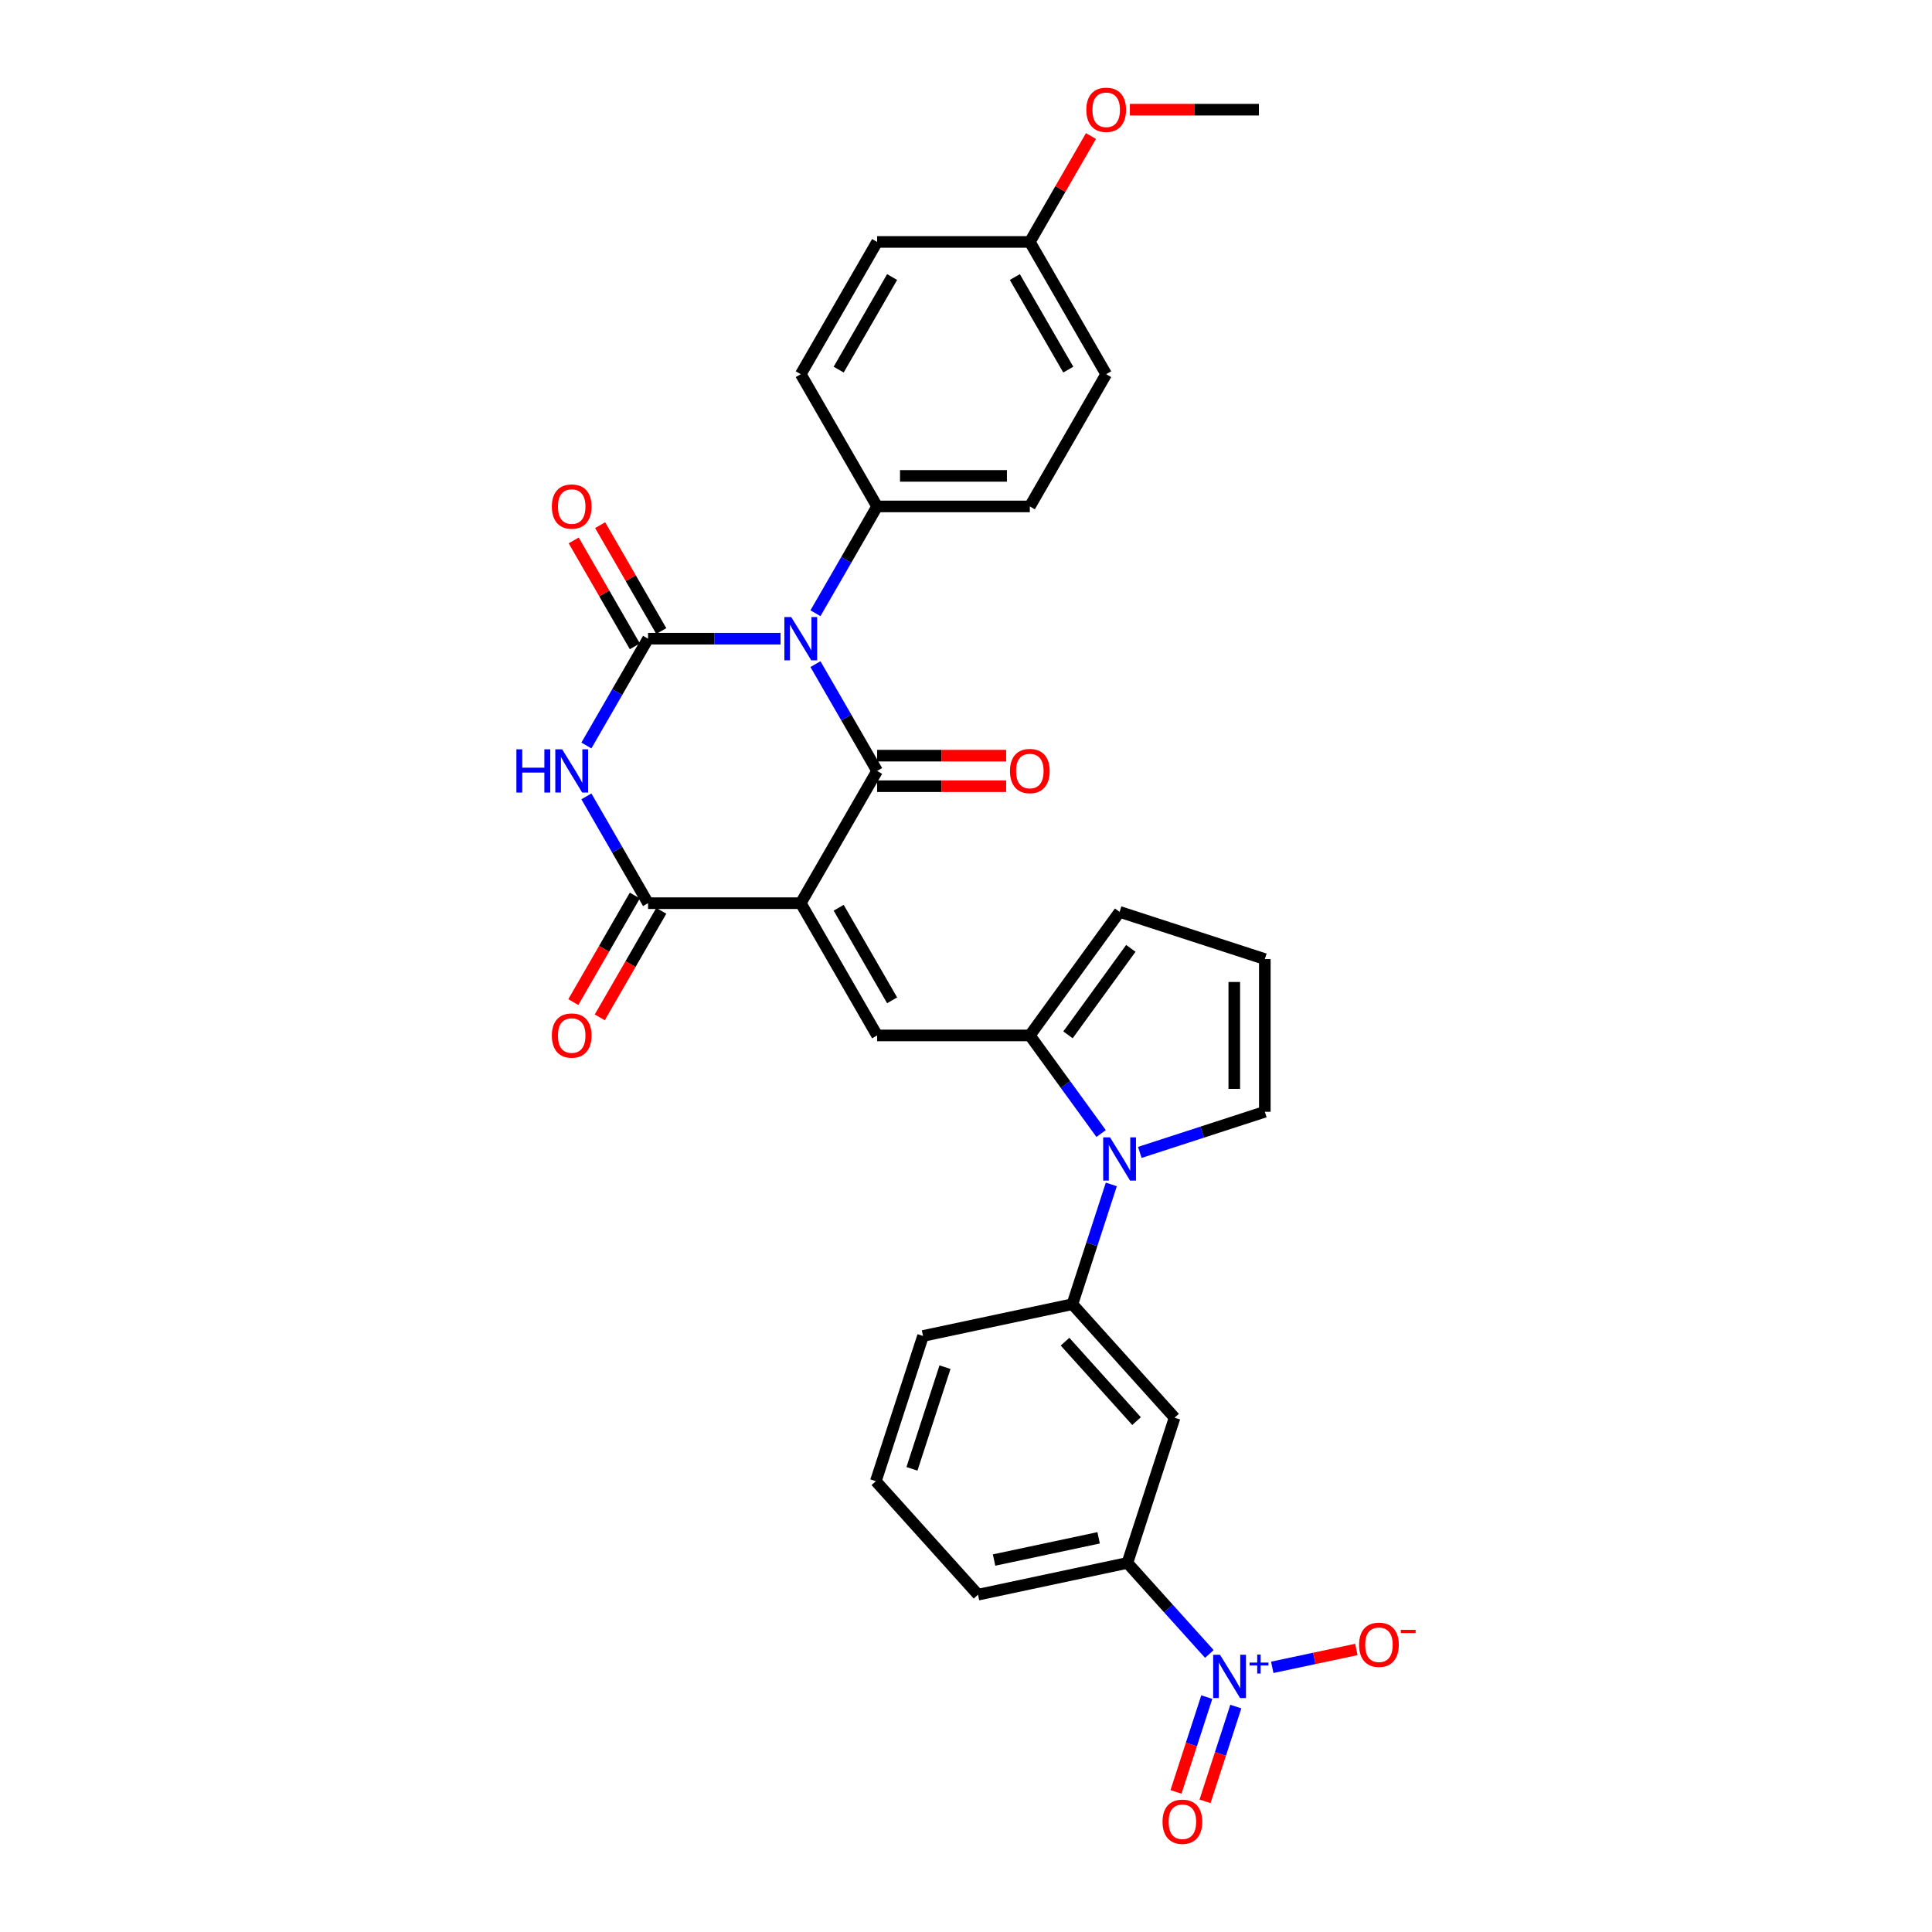 <?xml version='1.0' encoding='iso-8859-1'?>
<svg version='1.1' baseProfile='full'
              xmlns='http://www.w3.org/2000/svg'
                      xmlns:rdkit='http://www.rdkit.org/xml'
                      xmlns:xlink='http://www.w3.org/1999/xlink'
                  xml:space='preserve'
width='1000px' height='1000px' viewBox='0 0 1000 1000'>
<!-- END OF HEADER -->
<rect style='opacity:1.0;fill:#FFFFFF;stroke:none' width='1000' height='1000' x='0' y='0'> </rect>
<path class='bond-1' d='M 422.078,343.749 L 438.037,371.391' style='fill:none;fill-rule:evenodd;stroke:#0000FF;stroke-width:6px;stroke-linecap:butt;stroke-linejoin:miter;stroke-opacity:1' />
<path class='bond-1' d='M 438.037,371.391 L 453.996,399.033' style='fill:none;fill-rule:evenodd;stroke:#000000;stroke-width:6px;stroke-linecap:butt;stroke-linejoin:miter;stroke-opacity:1' />
<path class='bond-2' d='M 404.01,330.581 L 369.722,330.581' style='fill:none;fill-rule:evenodd;stroke:#0000FF;stroke-width:6px;stroke-linecap:butt;stroke-linejoin:miter;stroke-opacity:1' />
<path class='bond-2' d='M 369.722,330.581 L 335.434,330.581' style='fill:none;fill-rule:evenodd;stroke:#000000;stroke-width:6px;stroke-linecap:butt;stroke-linejoin:miter;stroke-opacity:1' />
<path class='bond-12' d='M 422.078,317.412 L 438.037,289.771' style='fill:none;fill-rule:evenodd;stroke:#0000FF;stroke-width:6px;stroke-linecap:butt;stroke-linejoin:miter;stroke-opacity:1' />
<path class='bond-12' d='M 438.037,289.771 L 453.996,262.129' style='fill:none;fill-rule:evenodd;stroke:#000000;stroke-width:6px;stroke-linecap:butt;stroke-linejoin:miter;stroke-opacity:1' />
<path class='bond-0' d='M 414.475,467.484 L 453.996,399.033' style='fill:none;fill-rule:evenodd;stroke:#000000;stroke-width:6px;stroke-linecap:butt;stroke-linejoin:miter;stroke-opacity:1' />
<path class='bond-5' d='M 414.475,467.484 L 453.996,535.936' style='fill:none;fill-rule:evenodd;stroke:#000000;stroke-width:6px;stroke-linecap:butt;stroke-linejoin:miter;stroke-opacity:1' />
<path class='bond-5' d='M 434.094,469.848 L 461.758,517.764' style='fill:none;fill-rule:evenodd;stroke:#000000;stroke-width:6px;stroke-linecap:butt;stroke-linejoin:miter;stroke-opacity:1' />
<path class='bond-32' d='M 414.475,467.484 L 335.434,467.484' style='fill:none;fill-rule:evenodd;stroke:#000000;stroke-width:6px;stroke-linecap:butt;stroke-linejoin:miter;stroke-opacity:1' />
<path class='bond-14' d='M 453.996,406.937 L 487.391,406.937' style='fill:none;fill-rule:evenodd;stroke:#000000;stroke-width:6px;stroke-linecap:butt;stroke-linejoin:miter;stroke-opacity:1' />
<path class='bond-14' d='M 487.391,406.937 L 520.786,406.937' style='fill:none;fill-rule:evenodd;stroke:#FF0000;stroke-width:6px;stroke-linecap:butt;stroke-linejoin:miter;stroke-opacity:1' />
<path class='bond-14' d='M 453.996,391.128 L 487.391,391.128' style='fill:none;fill-rule:evenodd;stroke:#000000;stroke-width:6px;stroke-linecap:butt;stroke-linejoin:miter;stroke-opacity:1' />
<path class='bond-14' d='M 487.391,391.128 L 520.786,391.128' style='fill:none;fill-rule:evenodd;stroke:#FF0000;stroke-width:6px;stroke-linecap:butt;stroke-linejoin:miter;stroke-opacity:1' />
<path class='bond-3' d='M 335.434,330.581 L 319.475,358.222' style='fill:none;fill-rule:evenodd;stroke:#000000;stroke-width:6px;stroke-linecap:butt;stroke-linejoin:miter;stroke-opacity:1' />
<path class='bond-3' d='M 319.475,358.222 L 303.516,385.864' style='fill:none;fill-rule:evenodd;stroke:#0000FF;stroke-width:6px;stroke-linecap:butt;stroke-linejoin:miter;stroke-opacity:1' />
<path class='bond-13' d='M 342.279,326.629 L 326.457,299.224' style='fill:none;fill-rule:evenodd;stroke:#000000;stroke-width:6px;stroke-linecap:butt;stroke-linejoin:miter;stroke-opacity:1' />
<path class='bond-13' d='M 326.457,299.224 L 310.635,271.819' style='fill:none;fill-rule:evenodd;stroke:#FF0000;stroke-width:6px;stroke-linecap:butt;stroke-linejoin:miter;stroke-opacity:1' />
<path class='bond-13' d='M 328.589,334.533 L 312.767,307.128' style='fill:none;fill-rule:evenodd;stroke:#000000;stroke-width:6px;stroke-linecap:butt;stroke-linejoin:miter;stroke-opacity:1' />
<path class='bond-13' d='M 312.767,307.128 L 296.945,279.723' style='fill:none;fill-rule:evenodd;stroke:#FF0000;stroke-width:6px;stroke-linecap:butt;stroke-linejoin:miter;stroke-opacity:1' />
<path class='bond-4' d='M 303.516,412.201 L 319.475,439.843' style='fill:none;fill-rule:evenodd;stroke:#0000FF;stroke-width:6px;stroke-linecap:butt;stroke-linejoin:miter;stroke-opacity:1' />
<path class='bond-4' d='M 319.475,439.843 L 335.434,467.484' style='fill:none;fill-rule:evenodd;stroke:#000000;stroke-width:6px;stroke-linecap:butt;stroke-linejoin:miter;stroke-opacity:1' />
<path class='bond-19' d='M 328.589,463.532 L 312.666,491.111' style='fill:none;fill-rule:evenodd;stroke:#000000;stroke-width:6px;stroke-linecap:butt;stroke-linejoin:miter;stroke-opacity:1' />
<path class='bond-19' d='M 312.666,491.111 L 296.744,518.689' style='fill:none;fill-rule:evenodd;stroke:#FF0000;stroke-width:6px;stroke-linecap:butt;stroke-linejoin:miter;stroke-opacity:1' />
<path class='bond-19' d='M 342.279,471.436 L 326.357,499.015' style='fill:none;fill-rule:evenodd;stroke:#000000;stroke-width:6px;stroke-linecap:butt;stroke-linejoin:miter;stroke-opacity:1' />
<path class='bond-19' d='M 326.357,499.015 L 310.434,526.594' style='fill:none;fill-rule:evenodd;stroke:#FF0000;stroke-width:6px;stroke-linecap:butt;stroke-linejoin:miter;stroke-opacity:1' />
<path class='bond-7' d='M 453.996,535.936 L 533.037,535.936' style='fill:none;fill-rule:evenodd;stroke:#000000;stroke-width:6px;stroke-linecap:butt;stroke-linejoin:miter;stroke-opacity:1' />
<path class='bond-6' d='M 569.929,586.714 L 551.483,561.325' style='fill:none;fill-rule:evenodd;stroke:#0000FF;stroke-width:6px;stroke-linecap:butt;stroke-linejoin:miter;stroke-opacity:1' />
<path class='bond-6' d='M 551.483,561.325 L 533.037,535.936' style='fill:none;fill-rule:evenodd;stroke:#000000;stroke-width:6px;stroke-linecap:butt;stroke-linejoin:miter;stroke-opacity:1' />
<path class='bond-9' d='M 575.218,613.05 L 565.145,644.053' style='fill:none;fill-rule:evenodd;stroke:#0000FF;stroke-width:6px;stroke-linecap:butt;stroke-linejoin:miter;stroke-opacity:1' />
<path class='bond-9' d='M 565.145,644.053 L 555.072,675.055' style='fill:none;fill-rule:evenodd;stroke:#000000;stroke-width:6px;stroke-linecap:butt;stroke-linejoin:miter;stroke-opacity:1' />
<path class='bond-15' d='M 589.962,596.482 L 622.316,585.969' style='fill:none;fill-rule:evenodd;stroke:#0000FF;stroke-width:6px;stroke-linecap:butt;stroke-linejoin:miter;stroke-opacity:1' />
<path class='bond-15' d='M 622.316,585.969 L 654.67,575.457' style='fill:none;fill-rule:evenodd;stroke:#000000;stroke-width:6px;stroke-linecap:butt;stroke-linejoin:miter;stroke-opacity:1' />
<path class='bond-17' d='M 533.037,535.936 L 579.497,471.99' style='fill:none;fill-rule:evenodd;stroke:#000000;stroke-width:6px;stroke-linecap:butt;stroke-linejoin:miter;stroke-opacity:1' />
<path class='bond-17' d='M 552.795,535.636 L 585.317,490.874' style='fill:none;fill-rule:evenodd;stroke:#000000;stroke-width:6px;stroke-linecap:butt;stroke-linejoin:miter;stroke-opacity:1' />
<path class='bond-8' d='M 625.959,856.083 L 604.747,832.525' style='fill:none;fill-rule:evenodd;stroke:#0000FF;stroke-width:6px;stroke-linecap:butt;stroke-linejoin:miter;stroke-opacity:1' />
<path class='bond-8' d='M 604.747,832.525 L 583.536,808.967' style='fill:none;fill-rule:evenodd;stroke:#000000;stroke-width:6px;stroke-linecap:butt;stroke-linejoin:miter;stroke-opacity:1' />
<path class='bond-16' d='M 658.512,863.011 L 680.282,858.384' style='fill:none;fill-rule:evenodd;stroke:#0000FF;stroke-width:6px;stroke-linecap:butt;stroke-linejoin:miter;stroke-opacity:1' />
<path class='bond-16' d='M 680.282,858.384 L 702.052,853.757' style='fill:none;fill-rule:evenodd;stroke:#FF0000;stroke-width:6px;stroke-linecap:butt;stroke-linejoin:miter;stroke-opacity:1' />
<path class='bond-18' d='M 624.629,878.432 L 616.659,902.96' style='fill:none;fill-rule:evenodd;stroke:#0000FF;stroke-width:6px;stroke-linecap:butt;stroke-linejoin:miter;stroke-opacity:1' />
<path class='bond-18' d='M 616.659,902.96 L 608.689,927.488' style='fill:none;fill-rule:evenodd;stroke:#FF0000;stroke-width:6px;stroke-linecap:butt;stroke-linejoin:miter;stroke-opacity:1' />
<path class='bond-18' d='M 639.663,883.317 L 631.694,907.845' style='fill:none;fill-rule:evenodd;stroke:#0000FF;stroke-width:6px;stroke-linecap:butt;stroke-linejoin:miter;stroke-opacity:1' />
<path class='bond-18' d='M 631.694,907.845 L 623.724,932.373' style='fill:none;fill-rule:evenodd;stroke:#FF0000;stroke-width:6px;stroke-linecap:butt;stroke-linejoin:miter;stroke-opacity:1' />
<path class='bond-10' d='M 555.072,675.055 L 607.961,733.794' style='fill:none;fill-rule:evenodd;stroke:#000000;stroke-width:6px;stroke-linecap:butt;stroke-linejoin:miter;stroke-opacity:1' />
<path class='bond-10' d='M 551.257,694.444 L 588.279,735.561' style='fill:none;fill-rule:evenodd;stroke:#000000;stroke-width:6px;stroke-linecap:butt;stroke-linejoin:miter;stroke-opacity:1' />
<path class='bond-26' d='M 555.072,675.055 L 477.757,691.489' style='fill:none;fill-rule:evenodd;stroke:#000000;stroke-width:6px;stroke-linecap:butt;stroke-linejoin:miter;stroke-opacity:1' />
<path class='bond-11' d='M 607.961,733.794 L 583.536,808.967' style='fill:none;fill-rule:evenodd;stroke:#000000;stroke-width:6px;stroke-linecap:butt;stroke-linejoin:miter;stroke-opacity:1' />
<path class='bond-34' d='M 583.536,808.967 L 506.221,825.401' style='fill:none;fill-rule:evenodd;stroke:#000000;stroke-width:6px;stroke-linecap:butt;stroke-linejoin:miter;stroke-opacity:1' />
<path class='bond-34' d='M 568.652,795.969 L 514.532,807.473' style='fill:none;fill-rule:evenodd;stroke:#000000;stroke-width:6px;stroke-linecap:butt;stroke-linejoin:miter;stroke-opacity:1' />
<path class='bond-21' d='M 453.996,262.129 L 533.037,262.129' style='fill:none;fill-rule:evenodd;stroke:#000000;stroke-width:6px;stroke-linecap:butt;stroke-linejoin:miter;stroke-opacity:1' />
<path class='bond-21' d='M 465.852,246.321 L 521.181,246.321' style='fill:none;fill-rule:evenodd;stroke:#000000;stroke-width:6px;stroke-linecap:butt;stroke-linejoin:miter;stroke-opacity:1' />
<path class='bond-22' d='M 453.996,262.129 L 414.475,193.677' style='fill:none;fill-rule:evenodd;stroke:#000000;stroke-width:6px;stroke-linecap:butt;stroke-linejoin:miter;stroke-opacity:1' />
<path class='bond-33' d='M 654.67,575.457 L 654.67,496.416' style='fill:none;fill-rule:evenodd;stroke:#000000;stroke-width:6px;stroke-linecap:butt;stroke-linejoin:miter;stroke-opacity:1' />
<path class='bond-33' d='M 638.861,563.601 L 638.861,508.272' style='fill:none;fill-rule:evenodd;stroke:#000000;stroke-width:6px;stroke-linecap:butt;stroke-linejoin:miter;stroke-opacity:1' />
<path class='bond-20' d='M 579.497,471.99 L 654.67,496.416' style='fill:none;fill-rule:evenodd;stroke:#000000;stroke-width:6px;stroke-linecap:butt;stroke-linejoin:miter;stroke-opacity:1' />
<path class='bond-25' d='M 533.037,262.129 L 572.558,193.677' style='fill:none;fill-rule:evenodd;stroke:#000000;stroke-width:6px;stroke-linecap:butt;stroke-linejoin:miter;stroke-opacity:1' />
<path class='bond-24' d='M 414.475,193.677 L 453.996,125.225' style='fill:none;fill-rule:evenodd;stroke:#000000;stroke-width:6px;stroke-linecap:butt;stroke-linejoin:miter;stroke-opacity:1' />
<path class='bond-24' d='M 434.094,191.313 L 461.758,143.397' style='fill:none;fill-rule:evenodd;stroke:#000000;stroke-width:6px;stroke-linecap:butt;stroke-linejoin:miter;stroke-opacity:1' />
<path class='bond-23' d='M 533.037,125.225 L 453.996,125.225' style='fill:none;fill-rule:evenodd;stroke:#000000;stroke-width:6px;stroke-linecap:butt;stroke-linejoin:miter;stroke-opacity:1' />
<path class='bond-27' d='M 533.037,125.225 L 548.859,97.82' style='fill:none;fill-rule:evenodd;stroke:#000000;stroke-width:6px;stroke-linecap:butt;stroke-linejoin:miter;stroke-opacity:1' />
<path class='bond-27' d='M 548.859,97.82 L 564.682,70.416' style='fill:none;fill-rule:evenodd;stroke:#FF0000;stroke-width:6px;stroke-linecap:butt;stroke-linejoin:miter;stroke-opacity:1' />
<path class='bond-31' d='M 533.037,125.225 L 572.558,193.677' style='fill:none;fill-rule:evenodd;stroke:#000000;stroke-width:6px;stroke-linecap:butt;stroke-linejoin:miter;stroke-opacity:1' />
<path class='bond-31' d='M 525.275,143.397 L 552.94,191.313' style='fill:none;fill-rule:evenodd;stroke:#000000;stroke-width:6px;stroke-linecap:butt;stroke-linejoin:miter;stroke-opacity:1' />
<path class='bond-29' d='M 477.757,691.489 L 453.332,766.661' style='fill:none;fill-rule:evenodd;stroke:#000000;stroke-width:6px;stroke-linecap:butt;stroke-linejoin:miter;stroke-opacity:1' />
<path class='bond-29' d='M 489.128,707.649 L 472.031,760.27' style='fill:none;fill-rule:evenodd;stroke:#000000;stroke-width:6px;stroke-linecap:butt;stroke-linejoin:miter;stroke-opacity:1' />
<path class='bond-30' d='M 584.81,56.773 L 618.204,56.773' style='fill:none;fill-rule:evenodd;stroke:#FF0000;stroke-width:6px;stroke-linecap:butt;stroke-linejoin:miter;stroke-opacity:1' />
<path class='bond-30' d='M 618.204,56.773 L 651.599,56.773' style='fill:none;fill-rule:evenodd;stroke:#000000;stroke-width:6px;stroke-linecap:butt;stroke-linejoin:miter;stroke-opacity:1' />
<path class='bond-28' d='M 506.221,825.401 L 453.332,766.661' style='fill:none;fill-rule:evenodd;stroke:#000000;stroke-width:6px;stroke-linecap:butt;stroke-linejoin:miter;stroke-opacity:1' />
<path  class='atom-0' d='M 409.527 319.388
L 416.862 331.245
Q 417.59 332.414, 418.759 334.533
Q 419.929 336.651, 419.992 336.778
L 419.992 319.388
L 422.964 319.388
L 422.964 341.773
L 419.898 341.773
L 412.025 328.81
Q 411.108 327.293, 410.128 325.554
Q 409.18 323.815, 408.895 323.277
L 408.895 341.773
L 405.986 341.773
L 405.986 319.388
L 409.527 319.388
' fill='#0000FF'/>
<path  class='atom-4' d='M 267.284 387.84
L 270.32 387.84
L 270.32 397.357
L 281.765 397.357
L 281.765 387.84
L 284.8 387.84
L 284.8 410.225
L 281.765 410.225
L 281.765 399.886
L 270.32 399.886
L 270.32 410.225
L 267.284 410.225
L 267.284 387.84
' fill='#0000FF'/>
<path  class='atom-4' d='M 290.965 387.84
L 298.3 399.696
Q 299.027 400.866, 300.197 402.985
Q 301.367 405.103, 301.43 405.229
L 301.43 387.84
L 304.402 387.84
L 304.402 410.225
L 301.335 410.225
L 293.463 397.262
Q 292.546 395.744, 291.566 394.005
Q 290.617 392.267, 290.333 391.729
L 290.333 410.225
L 287.424 410.225
L 287.424 387.84
L 290.965 387.84
' fill='#0000FF'/>
<path  class='atom-7' d='M 574.549 588.69
L 581.884 600.546
Q 582.611 601.716, 583.781 603.834
Q 584.951 605.952, 585.014 606.079
L 585.014 588.69
L 587.986 588.69
L 587.986 611.074
L 584.919 611.074
L 577.046 598.112
Q 576.13 596.594, 575.149 594.855
Q 574.201 593.116, 573.916 592.579
L 573.916 611.074
L 571.008 611.074
L 571.008 588.69
L 574.549 588.69
' fill='#0000FF'/>
<path  class='atom-9' d='M 631.477 856.514
L 638.812 868.37
Q 639.539 869.54, 640.709 871.658
Q 641.878 873.776, 641.942 873.903
L 641.942 856.514
L 644.914 856.514
L 644.914 878.898
L 641.847 878.898
L 633.974 865.936
Q 633.057 864.418, 632.077 862.679
Q 631.129 860.94, 630.844 860.403
L 630.844 878.898
L 627.935 878.898
L 627.935 856.514
L 631.477 856.514
' fill='#0000FF'/>
<path  class='atom-9' d='M 646.792 860.549
L 650.735 860.549
L 650.735 856.396
L 652.488 856.396
L 652.488 860.549
L 656.536 860.549
L 656.536 862.051
L 652.488 862.051
L 652.488 866.225
L 650.735 866.225
L 650.735 862.051
L 646.792 862.051
L 646.792 860.549
' fill='#0000FF'/>
<path  class='atom-14' d='M 285.638 262.192
Q 285.638 256.817, 288.294 253.814
Q 290.949 250.81, 295.913 250.81
Q 300.877 250.81, 303.533 253.814
Q 306.189 256.817, 306.189 262.192
Q 306.189 267.63, 303.501 270.729
Q 300.814 273.795, 295.913 273.795
Q 290.981 273.795, 288.294 270.729
Q 285.638 267.662, 285.638 262.192
M 295.913 271.266
Q 299.328 271.266, 301.162 268.99
Q 303.027 266.682, 303.027 262.192
Q 303.027 257.797, 301.162 255.584
Q 299.328 253.339, 295.913 253.339
Q 292.499 253.339, 290.633 255.553
Q 288.8 257.766, 288.8 262.192
Q 288.8 266.713, 290.633 268.99
Q 292.499 271.266, 295.913 271.266
' fill='#FF0000'/>
<path  class='atom-15' d='M 522.762 399.096
Q 522.762 393.721, 525.418 390.717
Q 528.074 387.714, 533.037 387.714
Q 538.001 387.714, 540.657 390.717
Q 543.313 393.721, 543.313 399.096
Q 543.313 404.534, 540.625 407.632
Q 537.938 410.699, 533.037 410.699
Q 528.105 410.699, 525.418 407.632
Q 522.762 404.565, 522.762 399.096
M 533.037 408.17
Q 536.452 408.17, 538.286 405.893
Q 540.151 403.585, 540.151 399.096
Q 540.151 394.701, 538.286 392.488
Q 536.452 390.243, 533.037 390.243
Q 529.623 390.243, 527.757 392.456
Q 525.924 394.669, 525.924 399.096
Q 525.924 403.617, 527.757 405.893
Q 529.623 408.17, 533.037 408.17
' fill='#FF0000'/>
<path  class='atom-17' d='M 703.463 851.336
Q 703.463 845.961, 706.119 842.957
Q 708.775 839.954, 713.739 839.954
Q 718.702 839.954, 721.358 842.957
Q 724.014 845.961, 724.014 851.336
Q 724.014 856.774, 721.327 859.872
Q 718.639 862.939, 713.739 862.939
Q 708.806 862.939, 706.119 859.872
Q 703.463 856.805, 703.463 851.336
M 713.739 860.41
Q 717.153 860.41, 718.987 858.133
Q 720.852 855.825, 720.852 851.336
Q 720.852 846.941, 718.987 844.728
Q 717.153 842.483, 713.739 842.483
Q 710.324 842.483, 708.459 844.696
Q 706.625 846.909, 706.625 851.336
Q 706.625 855.857, 708.459 858.133
Q 710.324 860.41, 713.739 860.41
' fill='#FF0000'/>
<path  class='atom-17' d='M 725.057 843.607
L 732.716 843.607
L 732.716 845.277
L 725.057 845.277
L 725.057 843.607
' fill='#FF0000'/>
<path  class='atom-19' d='M 601.724 942.942
Q 601.724 937.567, 604.38 934.564
Q 607.036 931.56, 611.999 931.56
Q 616.963 931.56, 619.619 934.564
Q 622.275 937.567, 622.275 942.942
Q 622.275 948.38, 619.587 951.479
Q 616.9 954.545, 611.999 954.545
Q 607.067 954.545, 604.38 951.479
Q 601.724 948.412, 601.724 942.942
M 611.999 952.016
Q 615.414 952.016, 617.248 949.74
Q 619.113 947.432, 619.113 942.942
Q 619.113 938.547, 617.248 936.334
Q 615.414 934.09, 611.999 934.09
Q 608.585 934.09, 606.719 936.303
Q 604.886 938.516, 604.886 942.942
Q 604.886 947.463, 606.719 949.74
Q 608.585 952.016, 611.999 952.016
' fill='#FF0000'/>
<path  class='atom-20' d='M 285.638 535.999
Q 285.638 530.625, 288.294 527.621
Q 290.949 524.618, 295.913 524.618
Q 300.877 524.618, 303.533 527.621
Q 306.189 530.625, 306.189 535.999
Q 306.189 541.438, 303.501 544.536
Q 300.814 547.603, 295.913 547.603
Q 290.981 547.603, 288.294 544.536
Q 285.638 541.469, 285.638 535.999
M 295.913 545.073
Q 299.328 545.073, 301.162 542.797
Q 303.027 540.489, 303.027 535.999
Q 303.027 531.605, 301.162 529.392
Q 299.328 527.147, 295.913 527.147
Q 292.499 527.147, 290.633 529.36
Q 288.8 531.573, 288.8 535.999
Q 288.8 540.521, 290.633 542.797
Q 292.499 545.073, 295.913 545.073
' fill='#FF0000'/>
<path  class='atom-28' d='M 562.283 56.837
Q 562.283 51.462, 564.939 48.458
Q 567.594 45.455, 572.558 45.455
Q 577.522 45.455, 580.178 48.458
Q 582.833 51.462, 582.833 56.837
Q 582.833 62.275, 580.146 65.373
Q 577.459 68.44, 572.558 68.44
Q 567.626 68.44, 564.939 65.373
Q 562.283 62.306, 562.283 56.837
M 572.558 65.91
Q 575.973 65.91, 577.806 63.634
Q 579.672 61.326, 579.672 56.837
Q 579.672 52.442, 577.806 50.229
Q 575.973 47.984, 572.558 47.984
Q 569.144 47.984, 567.278 50.197
Q 565.444 52.41, 565.444 56.837
Q 565.444 61.358, 567.278 63.634
Q 569.144 65.91, 572.558 65.91
' fill='#FF0000'/>
</svg>
